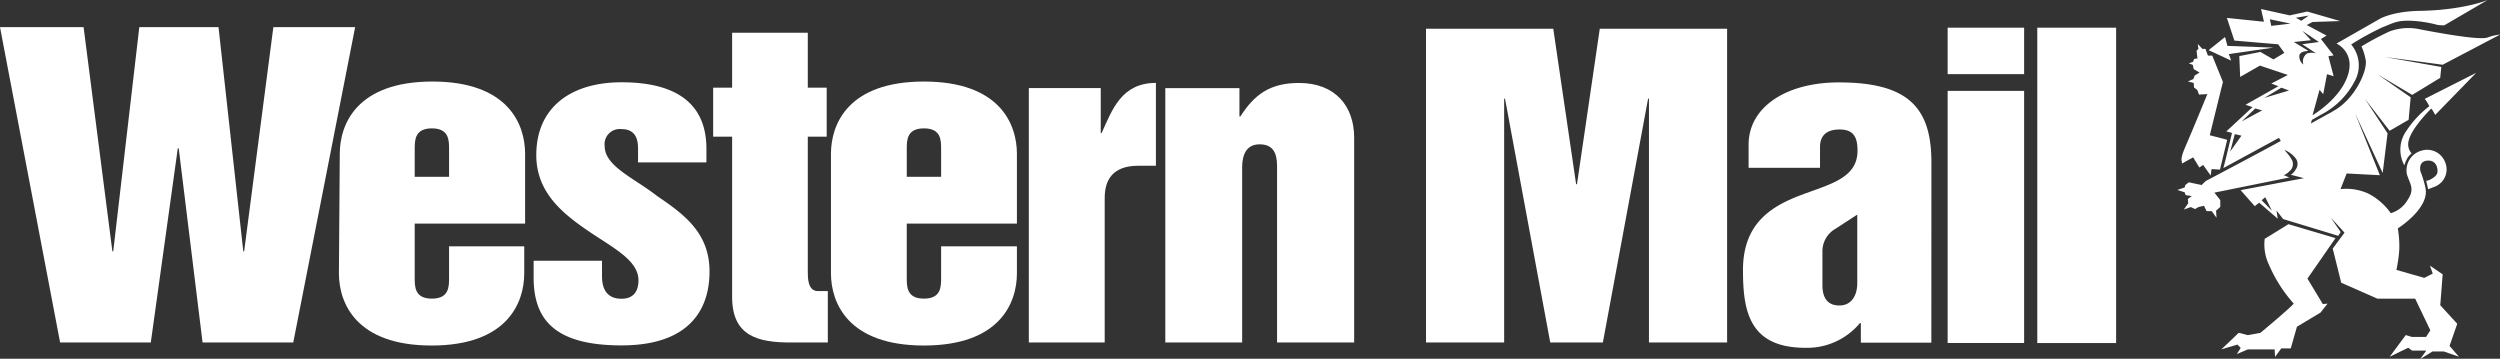 <?xml version="1.0" encoding="UTF-8"?> <svg xmlns="http://www.w3.org/2000/svg" viewBox="0 0 404.68 58.07"><rect x="0" y="0" width="404.68" height="58.07" fill="#333333" stroke="none"/><defs><style>.cls-1,.cls-2{fill:#fff;}.cls-2{fill-rule:evenodd;}</style></defs><title>western-mail</title><g id="Layer_2" data-name="Layer 2"><g id="Layer_1-2" data-name="Layer 1"><polyline class="cls-1" points="9.73 55.44 24.41 55.44 28.78 24.01 28.93 24.01 32.79 55.44 47.47 55.44 57.49 4.39 44.25 4.39 39.52 40.68 39.38 40.68 35.37 4.39 22.55 4.39 18.33 40.68 18.19 40.68 13.53 4.39 0 4.39 9.73 55.44"></polyline><path class="cls-2" d="M67.13,24.13c0-1.42,0-3.35,2.78-3.35s2.78,1.93,2.78,3.35v4.49H67.13V24.13M54.86,44.24c0,4.82,2.78,11.69,15,11.69s15-6.87,15-11.69V39.87H72.69V45c0,1.41,0,3.34-2.78,3.34S67.13,46.42,67.13,45v-8.8H85V24.9c0-4.82-2.78-11.7-15-11.7s-15,6.88-15,11.7Z"></path><path class="cls-1" d="M86.38,44.91c0,6.73,3.3,11,14.23,11,13.45,0,14.24-8.71,14.24-12,0-6.28-4.24-9.29-8.48-12.18-3.67-2.88-8.49-4.81-8.49-8.07a2.46,2.46,0,0,1,2.73-2.76c2.59,0,2.67,2.18,2.67,3.21v2.18h11.07V24.09c0-7.56-5.18-10.77-13.74-10.77-8.12,0-13.8,4-13.8,11.79,0,6,4.24,9.42,8.27,12.18s8.27,4.8,8.27,8.07c0,1.86-.87,3-2.74,3-2.66,0-3.16-2-3.16-3.65v-2.5H86.38v2.69"></path><path class="cls-1" d="M118.51,48.08c0,6.4,4.27,7.36,9.54,7.36H134V47.12H132.4c-1.64,0-1.64-2.11-1.64-3.13V22.12h3.06V14.19h-3.06V5.3H118.51v8.89h-3.07v7.93h3.07v26"></path><path class="cls-1" d="M166.54,55.44h12.28V32.05c0-2.84,1.22-5.22,5.43-5.22h2.86V13.42c-5.57,0-7.07,4.32-8.79,8.12h-.14V14.26H166.54V55.44"></path><path class="cls-1" d="M188.59,55.44h12.48V27.29c0-1,0-3.93,2.83-3.93s2.82,2.44,2.82,3.93V55.44H219.2V22.26c0-5-3-8.83-8.92-8.83-4.79,0-7.26,1.94-9.5,5.42h-.15V14.27h-12V55.44"></path><polyline class="cls-1" points="230.83 55.44 243.48 55.44 243.48 15.97 243.62 15.97 250.94 55.44 259.46 55.44 266.78 15.97 266.92 15.97 266.92 55.44 279.57 55.44 279.57 4.65 258.96 4.65 255.27 29.82 255.13 29.82 251.43 4.65 230.83 4.65 230.83 55.44"></polyline><path class="cls-2" d="M300.64,45.83c0,2-.94,3.62-2.89,3.62-1.73,0-2.75-1-2.75-3.3V40.66A4.18,4.18,0,0,1,297.17,37l3.47-2.26V45.83m12-19.57c0-8.92-3.83-12.92-15-12.92-8.52,0-14.59,4-14.59,10.07v3.75h11.56V23.8c0-1.74.94-2.84,3.18-2.84s2.89,1.23,2.89,3.43c0,4.45-4.48,5.42-9.11,7.17S282.14,36,282.14,43.7c0,6.65,1,12.6,10.12,12.6a11.12,11.12,0,0,0,8.81-4h.15v3.17h11.41Z"></path><path class="cls-2" d="M315.27,12h12.38V4.48H315.27Zm0,43.52h12.38V14.71H315.27Z"></path><rect class="cls-1" x="329.78" y="4.48" width="12.76" height="51.05"></rect><path class="cls-2" d="M146.78,24.13c0-1.42,0-3.35,2.78-3.35s2.78,1.93,2.78,3.35v4.49h-5.56V24.13M134.51,44.24c0,4.82,2.79,11.69,15.05,11.69s15.05-6.87,15.05-11.69V39.87H152.34V45c0,1.41,0,3.34-2.78,3.34s-2.78-1.93-2.78-3.34v-8.8h17.83V24.9c0-4.82-2.78-11.7-15.05-11.7s-15.05,6.88-15.05,11.7Z"></path><path class="cls-2" d="M393.05,30.57Z"></path><path class="cls-2" d="M397.76,52.41l-2.75-3,.39-5L393.34,43l.45,1.29-1.37.69-4.51-1.29a22.09,22.09,0,0,0,.47-3.37,17.19,17.19,0,0,0-.24-3.35s5.29-3.31,4.45-6.66a15.94,15.94,0,0,0-.79-2.58s-.42-1.62,1.13-1.73,1.74,1.44,1.6,2-1,1-1.27,1.13a1.09,1.09,0,0,1-.53.12l.32,1.38,1.14-.44a3,3,0,0,0,1.58-4A3.1,3.1,0,0,0,392,24.38a3.29,3.29,0,0,0-2.39,3.83c.47,1.58,1.33,2.33.14,4.11A4.68,4.68,0,0,1,387,34.51a10.09,10.09,0,0,0-3.65-3.18,8.62,8.62,0,0,0-4.49-.72l1-2.53,5.37.28-4-10L385.69,28l.79-6.42L382.81,16l4,5.17,3.08-1.78.33-3.64-5.32-3.69,5.57,3.3L395,12.6l.18-1.76L386,9.22l9.4,1.26,9.31-4.89a8.36,8.36,0,0,0-2.11.5c-1.55.49-10-1.18-10.72-1.31a8.78,8.78,0,0,0-5.09.31,47,47,0,0,0-4.53,2.42,9.56,9.56,0,0,1,.71,2.4c.11,2-1.93,6-4.81,7.78-1.08.67-.56.33-4.09,2.3l.15-.58,1.48-.84a12.66,12.66,0,0,0,5.43-5.37,5.27,5.27,0,0,0-.54-6,42.43,42.43,0,0,1,5.08-2.79c1.86-.74,2.42-1.12,4.59-1.05a20.18,20.18,0,0,1,4.34.68,9.42,9.42,0,0,0,1.06.06L402.68,0s-3.82,1.64-11.06,1.76c-4.34.08-6.4,1.29-6.4,1.29l-7,4s3.09,1.41,1.8,5.23-5.69,6.38-5.69,6.38l1.14-4.12.59.7.62-3.23,1.07.33-.85-3.23.85-.15-2.06-2.65.92-.55-3.21-1.71.93-.49,4.48-.15-5.33-1.54-2.83.62L366,1.46l.47,2.06-6-.62,1.21,3.67,7.09.6,1,1.39L368,9.62,365.9,8.41l-3.42.67.14,3.37,3.2-1.83,4.52,1.51-2.68,1.39,1.14.44-5.31,3,1.13.38-4.24,3.93.92.24S360,27,359.89,27.21l9-4.89.31.49c-3.32,1.84-12.15,6.49-12.15,6.49l-.67.65-2.07-.44-.57.44-.1.39-1.19.41,1.19.38.15.45,1,.16-.64.47.06.71-.71,1,1.13-.4.69.32.55-.32.89-.21.43.87.83,0,.77,1.07-.07-1.15.68-.61,0-1.1-.95-1.21,12.13-2.45-.89-.37a2.79,2.79,0,0,0,.92-.66,1.41,1.41,0,0,0,.52-1.39c0-.59-1.37-2.05-1.37-2.05a4.3,4.3,0,0,1,1.91,1.46,1.5,1.5,0,0,1-.06,1.71,2.31,2.31,0,0,1-.79.86l2.13.55-10.26,1.94,2.29,2.59.72-.56,3,2.59-.2-1.32,1.08,1.38,8.91,2.71.4-.6-1.61-2.36,2.23,2.45-1.91,2.58,1.38,5.53,5.86,2.58,6.11,0,2.45,5.12-.69,1.07h-2.29l-1-.3-2.6,3.51,3-1.46.62.46h2.31l-1,1.38,2-1.24h1.83l2.45.86-1.52-1.76ZM361,24.54l.75-2.83,1.08.25Zm1.88-4.9,2.18-2.08,1.12.31Zm3.64-3.79,2.78-1.66,1.22.46Zm1.13-11.66-.22-1.07,3.35.7ZM366.1,32.41l.58-.49,1.08,2.19Zm7.63-29.89-1.22.85-.87-.5Zm-.27,6.13a1.55,1.55,0,0,0-.6,1.79,1.58,1.58,0,0,1-.64-1.54c.17-.51.9-.61,1.08-.61a.88.88,0,0,0,.32-.09l-2.31-1.4,2.77-.29L372.69,5l2.67,1.8-2.69.36,2.23,1.47A2.61,2.61,0,0,0,373.46,8.65Z"></path><polygon class="cls-2" points="360.79 8.75 368 7.71 360.56 7.43 360.17 5.99 357.51 8.12 361.16 9.81 360.79 8.75"></polygon><path class="cls-2" d="M353.2,26.47l1.81-1,1,1.64.62-.41,1.22,1.72.14-1.05,1.36.08,1.17-4.82-2.82-.74,2.13-8.63L358.1,9h-.7L357,7.91h-.5l-.74-.79.1.79-.3.3.15,1.24-.55.1L355,10l-.7.25.65.25.15.69.94.55-.8.5-.19.55-.9.39.95.25.05.74.53.39.28.75,1.35-.08s-2.59,6.32-3.5,8.38-.67,2.33-.63,2.57Z"></path><path class="cls-2" d="M373.51,45.1l4.54-6.55-7.62-2.26-3.84,2.37a7.62,7.62,0,0,0,.68,4.17,23.19,23.19,0,0,0,4,6.29c.14.17-5.36,4.75-5.36,4.75l-2.06.38-1.46-.38-2.81,2.68,2.59-.77.54.53-.62,1,1.76-.75h4.35l.07,1.22,1-1.38h1.54l1-3.51,3.82-2.29,1.14-1.45-.77.07Z"></path><path class="cls-2" d="M393.24,17.19a16.32,16.32,0,0,0-3.72,4,5.27,5.27,0,0,0-.32,5.58,5.39,5.39,0,0,1,.49-1.17,2.79,2.79,0,0,1,.68-.76,2.25,2.25,0,0,1-.46-2.12c.36-1.46,2-3.48,3.61-5.12.11-.1.67,1,.67,1l6.63-6.81L392.5,16A6.67,6.67,0,0,1,393.24,17.19Z"></path></g></g></svg> 